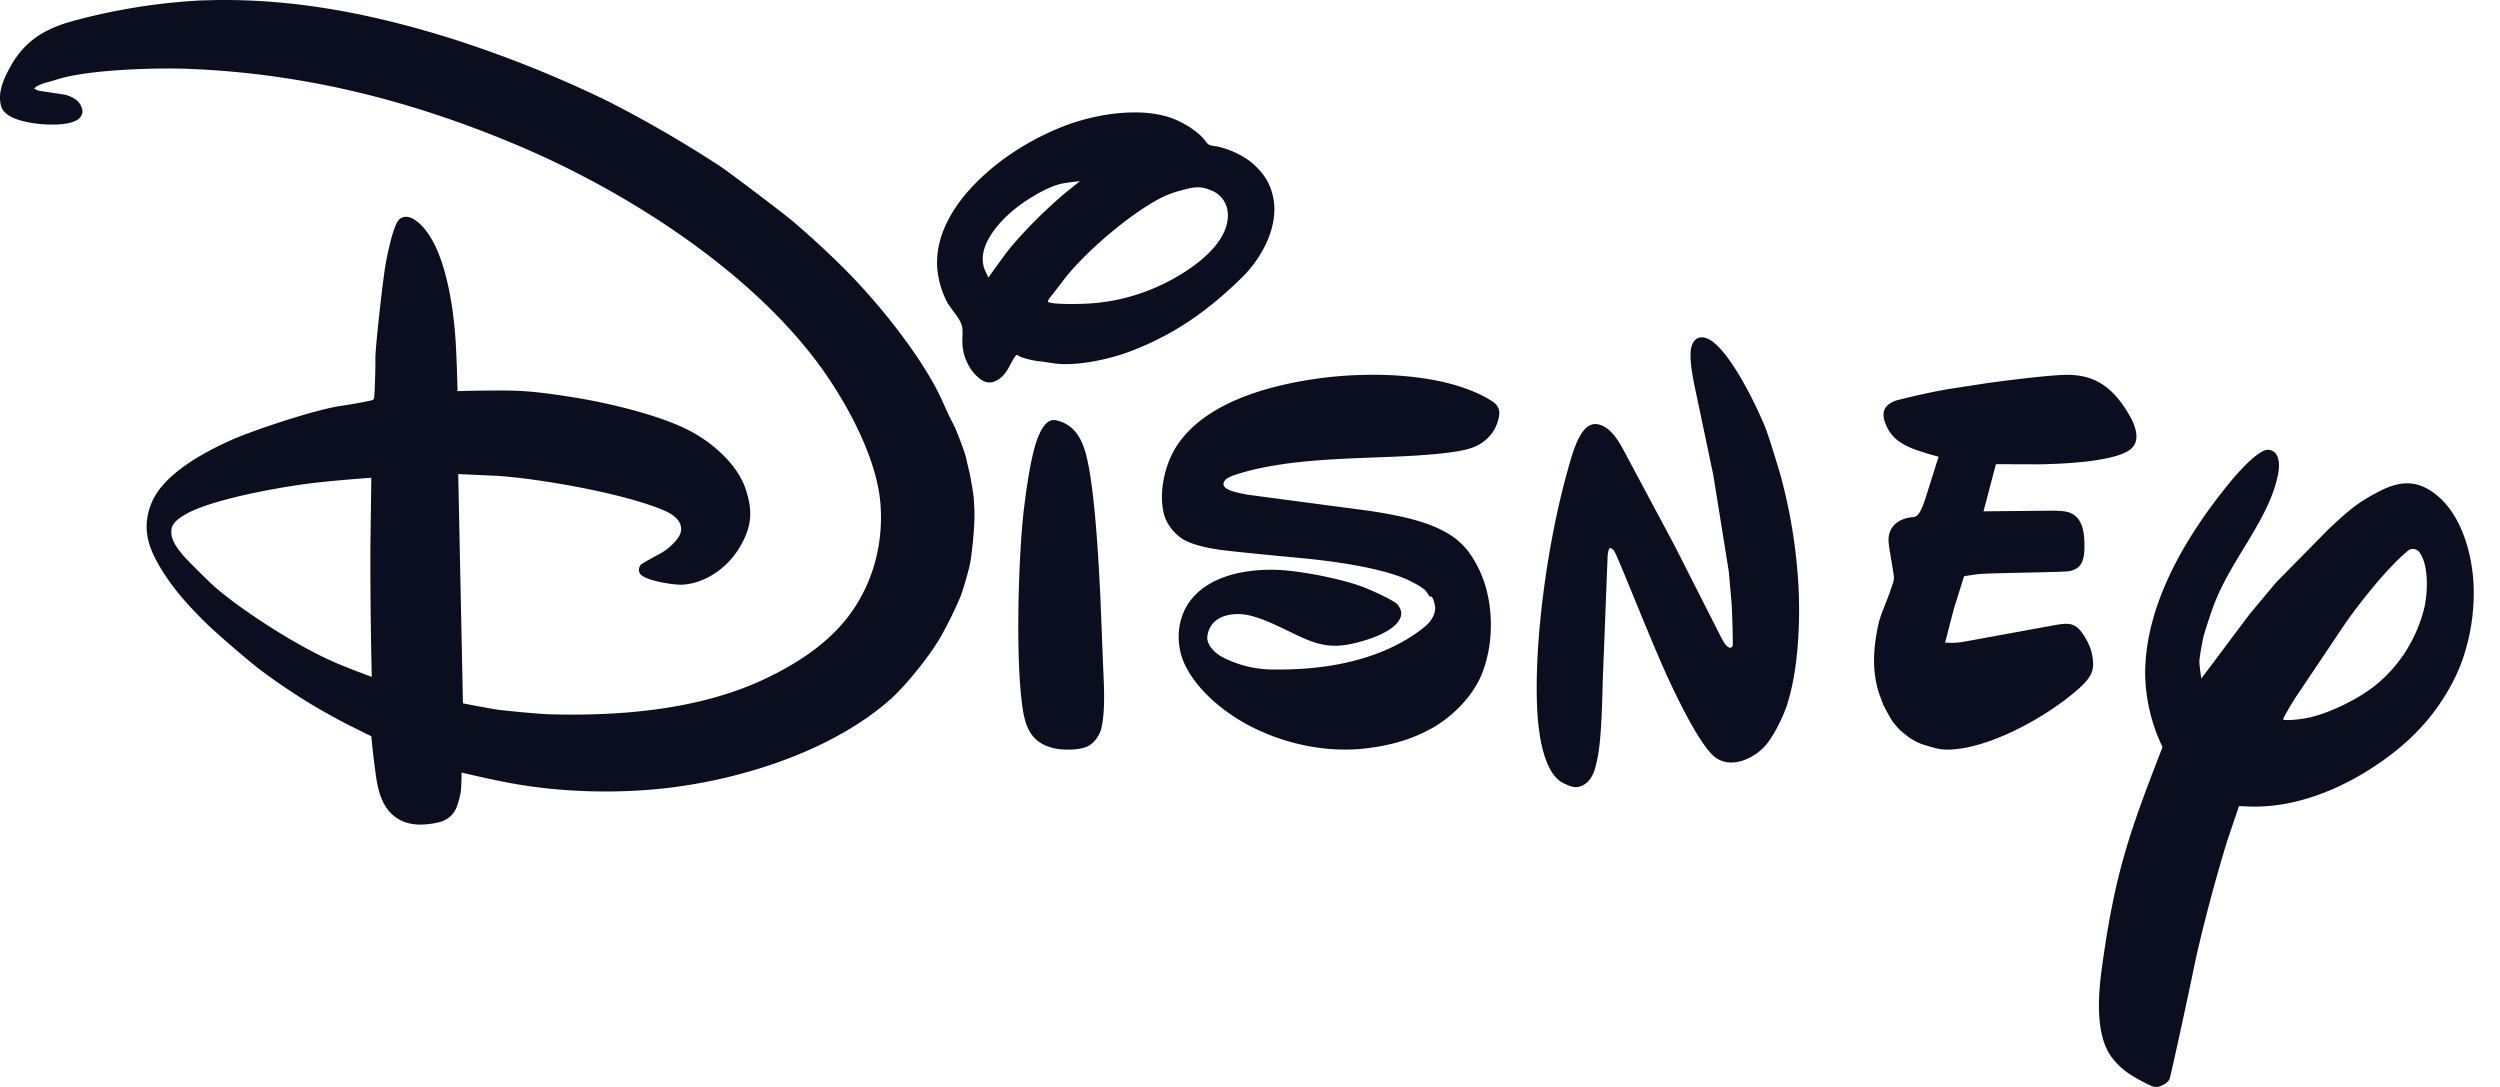 <svg xmlns="http://www.w3.org/2000/svg" width="92" height="40" fill="#0b0e1f" xmlns:v="https://vecta.io/nano"><path d="M76.051 13.793c-.731.013-2.478.243-2.878.299l-1.493.229a26.23 26.23 0 0 0-1.889.413c-.452.159-.596.432-.377.924.182.421.487.644.89.817.361.155 1.036.332 1.036.332l-.416 1.319c-.116.372-.253.835-.466.894-.036.012-.072.011-.121.016-.534.064-.853.395-.839.862.012.306.214 1.258.199 1.4-.007.062-.018.111-.039.168-.34 1.033-.464 1.066-.595 1.818-.142.806-.148 1.546.108 2.296l.122.325c.056.147.337.626.352.644.099.127.236.286.32.359h0c.071.063.281.222.281.222-.004.022.383.228.49.259.56.166.716.247 1.355.165 1.384-.175 3.241-1.198 4.327-2.142.343-.298.624-.576.609-.994-.018-.445-.148-.753-.4-1.122-.291-.416-.569-.372-1.121-.271l-3.123.57c-.154.03-.352.062-.546.061-.116 0-.257-.007-.257-.007l.325-1.257.373-1.189.481-.071c.374-.05 3.136-.068 3.382-.113.476-.091.589-.404.564-1.083-.019-.581-.178-.983-.639-1.1-.123-.03-.343-.043-.562-.043l-2.511.024.457-1.735 1.56.005c.412-.005 2.655-.041 3.348-.519.451-.314.247-.894-.052-1.382-.555-.914-1.172-1.359-2.123-1.39h-.132 0 0zM7.983.001l-.592.015A22.42 22.42 0 0 0 2.64.785C1.595 1.077.884 1.546.386 2.447c-.248.451-.475.937-.352 1.434.108.422.693.569 1.164.648.452.072 1.48.132 1.753-.212.118-.148.104-.288.007-.466-.101-.188-.362-.325-.609-.373l-.944-.143-.146-.075.061-.06c.055-.044.252-.131.379-.163.16-.035.333-.095.507-.145 1.203-.343 3.589-.4 4.682-.36 4.243.163 8.193 1.138 12.19 2.829 3.914 1.657 8.364 4.483 10.96 7.922.981 1.301 2.212 3.436 2.361 5.239.136 1.647-.376 3.224-1.354 4.379-.74.87-1.719 1.513-2.786 2.03-2.43 1.184-5.386 1.427-8.035 1.355-.347-.009-1.656-.131-1.966-.178-.538-.09-1.221-.225-1.221-.225l-.174-8.438 1.406.065c1.486.09 4.556.614 6.094 1.242.329.132.671.339.702.675.022.256-.176.476-.397.678a1.7 1.7 0 0 1-.346.251c-.266.146-.714.388-.746.43-.085.115-.091.284.026.38.295.235 1.256.368 1.513.35.858-.049 1.705-.647 2.152-1.455.398-.715.438-1.261.176-2.053-.281-.864-1.148-1.681-2.077-2.164-1.126-.589-3.09-1.03-4.098-1.195-.788-.129-1.623-.253-2.381-.272-.781-.021-2.05.017-2.05.017s-.024-1.145-.074-1.906c-.082-1.25-.417-3.706-1.523-4.413-.202-.13-.45-.143-.589.051-.215.287-.425 1.386-.473 1.673-.09.527-.372 3.021-.364 3.401s-.03 1.443-.052 1.475c-.012.016-.025.028-.043.041-.043.03-.75.159-1.204.226-.965.144-3.285.924-4.032 1.264-1.017.458-2.502 1.263-2.917 2.33-.299.765-.186 1.407.208 2.13.508.925 1.174 1.647 1.915 2.368a40.75 40.75 0 0 0 1.741 1.504 22.17 22.17 0 0 0 3.367 2.125l.867.432a33.03 33.03 0 0 0 .183 1.541c.109.699.337 1.309.968 1.584.386.168.827.143 1.244.061.344-.067.581-.225.727-.533a3.09 3.09 0 0 0 .169-.602c.033-.296.031-.715.031-.715s1.017.239 1.701.369c1.989.378 4.146.414 6.021.18 2.766-.348 5.99-1.403 8.071-3.256.561-.498 1.504-1.664 1.901-2.399.233-.428.45-.861.672-1.385.044-.106.319-.97.371-1.345.027-.163.191-1.396.121-2.047h0c.011-.276-.137-.984-.153-1.113-.011-.013-.089-.36-.142-.597s-.378-1.067-.454-1.205c-.218-.403-.351-.746-.52-1.096-.71-1.453-2.167-3.284-3.339-4.48-.604-.619-1.441-1.392-2.08-1.93-.306-.262-2.279-1.754-2.616-1.983a44.47 44.47 0 0 0-4.179-2.424 42.99 42.99 0 0 0-5.739-2.298C13.747.523 10.933-.033 7.983.001h0zm5.681 17.581l-.033 2.511a181.08 181.08 0 0 0 .05 4.817s-.828-.305-1.326-.519c-1.459-.628-3.436-1.923-4.412-2.76-.232-.2-1.062-1.022-1.208-1.199-.255-.307-.481-.602-.419-.982.061-.364.762-.666 1.107-.79 1.147-.425 3.138-.779 4.198-.896.832-.096 2.042-.183 2.042-.183h0zM41.81 4.138c-.969-.012-1.996.234-2.773.549-1.197.485-2.297 1.199-3.138 2.058-.836.85-1.48 1.926-1.411 3.096a3.37 3.37 0 0 0 .372 1.29c.166.283.475.586.544.881.039.178.003.405.012.614.016.476.231.967.603 1.281.268.225.501.216.776.021a1.14 1.14 0 0 0 .261-.289c.121-.194.236-.464.344-.573.017-.015.094.025.154.067a3.28 3.28 0 0 0 .627.155c.243.017.502.08.752.1.808.07 1.916-.179 2.626-.445 1.62-.609 2.871-1.481 4.138-2.724.739-.72 1.388-1.906 1.15-2.986-.118-.537-.377-.908-.842-1.296a3.22 3.22 0 0 0-1.201-.544c-.115-.02-.26-.033-.314-.067-.062-.037-.112-.117-.171-.19-.283-.344-.847-.673-1.25-.807-.388-.129-.817-.188-1.258-.193h0zm-2.068 2.528l-.487.391c-.73.6-1.701 1.568-2.238 2.266l-.645.889-.125-.264c-.332-.793.405-1.688 1.075-2.237.407-.335 1.221-.853 1.775-.957.233-.046.645-.087.645-.087h0zm4.309.227c.168-.005.322.03.525.115a.95.95 0 0 1 .6.76c.136 1.115-1.196 2.063-2.102 2.548-.923.49-1.916.784-2.975.852h0c-.415.029-1.507.04-1.538-.074-.008-.028.062-.13.156-.239l.517-.67c.8-.989 2.272-2.228 3.313-2.807a3.5 3.5 0 0 1 .895-.364c.259-.073.44-.116.608-.121h0 0zm-5.268 8.565c-.315-.002-.501.424-.589.644-.281.69-.484 2.339-.538 2.851-.167 1.558-.302 5.25-.02 7.131.118.788.388 1.3 1.22 1.465.337.067.95.054 1.221-.111.236-.142.4-.413.455-.649.151-.656.093-1.586.062-2.285l-.098-2.482c-.053-1.115-.192-3.956-.516-5.241-.14-.552-.373-1.057-.941-1.265a1.5 1.5 0 0 0-.191-.052c-.022-.004-.044-.006-.065-.006h0zm11.628-1.665c-.69.005-1.342.057-1.888.133-1.808.251-4.223.88-5.256 2.543-.393.636-.626 1.612-.445 2.406.103.44.447.838.797 1.015s.791.267 1.194.33c.393.064 2.028.219 3.067.318.992.092 2.915.328 3.955.814.088.042.536.258.647.41.05.072.11.181.145.193.011.003.026-.005.041.002.097.035.147.371.147.411-.003.312-.209.56-.423.728-1.546 1.226-3.667 1.573-5.554 1.541a4.04 4.04 0 0 1-1.819-.438c-.277-.134-.64-.457-.586-.805.104-.674.768-.844 1.317-.785.308.032.708.178 1.009.309 1.211.536 1.763.986 2.83.804.397-.067 1.773-.402 1.961-1.037.046-.157-.021-.323-.123-.441-.144-.163-.973-.526-1.199-.617-.813-.322-2.35-.619-3.205-.655-1.122-.044-2.609.19-3.303 1.254-.437.668-.448 1.582-.09 2.288.488.96 1.454 1.705 2.245 2.137 1.337.725 2.944 1.068 4.427.886.85-.108 1.589-.302 2.343-.711.723-.391 1.516-1.127 1.879-2.004.484-1.18.448-2.737-.087-3.85-.351-.735-.738-1.145-1.396-1.472-.708-.355-1.635-.546-2.58-.69l-.125-.018-4.358-.578c-.058-.006-.07-.009-.125-.021-.19-.046-1.071-.153-.763-.528.088-.11.355-.188.509-.237 1.971-.603 4.473-.535 6.544-.665.462-.032 1.514-.102 2.022-.283.483-.169.886-.553.997-1.149.057-.318-.079-.466-.345-.625-1.181-.703-2.886-.924-4.404-.914h0 0zm12.236-1.378c-.273-.017-.434.235-.436.63-.002.336.06.694.126 1.047l.711 3.383.57 3.546.1 1.126c.025.265.062 1.584.043 1.622-.041.096-.131.09-.231-.013-.074-.078-.138-.201-.206-.328l-1.701-3.352-1.914-3.582c-.235-.425-.534-.839-.953-.886-.609-.064-.89 1.075-1.086 1.772-.684 2.448-1.223 6.083-1.102 8.696.036.802.209 2.389.976 2.75h0c.299.142.486.201.733.059.347-.203.439-.6.529-1.084.138-.741.161-2.245.179-2.859l.178-4.525c.016-.107.041-.272.103-.249a.32.32 0 0 1 .164.161c.163.3 1.215 2.976 1.827 4.344.18.4 1.233 2.739 1.875 3.205.586.429 1.437.033 1.864-.474.272-.323.599-.966.759-1.443.434-1.297.506-3.215.421-4.531a19.61 19.61 0 0 0-.609-3.775c-.091-.363-.497-1.656-.599-1.911-.301-.753-1.335-2.922-2.114-3.274-.074-.034-.143-.052-.206-.056h0 0zm20.822 4.137c-.376-.019-1.204.952-1.332 1.107-1.688 2.036-3.193 4.572-3.196 7.134a6.46 6.46 0 0 0 .613 2.642c.026.05.026.062.005.118-1.277 3.269-1.741 4.714-2.201 7.998-.131.939-.291 2.539.379 3.39.333.43.723.663 1.167.892.342.179.455.233.738.07.116-.073.148-.102.196-.193.035-.067.721-3.206.961-4.404a63.03 63.03 0 0 1 1.165-4.37l.43-1.271h0l.45.017c1.539.035 3.108-.555 4.446-1.422 1.308-.848 2.27-1.818 2.974-3.164.594-1.128.869-2.61.738-3.928-.113-1.103-.548-2.463-1.549-3.106-.631-.408-1.212-.326-1.859.001-.816.414-1.151.708-1.906 1.413l-1.931 1.961-.979 1.173-1.767 2.358s-.061-.347-.074-.621c-.006-.096.122-.843.174-1.003.32-1.023.462-1.482 1.116-2.598.582-.998 1.433-2.204 1.622-3.387.056-.359-.005-.79-.382-.807h0 0zm5.321 3.649a.31.31 0 0 1 .235.109c.379.488.311 1.584.178 2.107-.3 1.151-.936 2.134-1.849 2.851-.599.468-1.721 1.035-2.546 1.171-.388.064-.765.078-.791.033-.013-.022.362-.664.486-.844l1.834-2.732c.483-.68 1.495-1.988 2.278-2.63.055-.046.116-.064.174-.064h0z"/></svg>